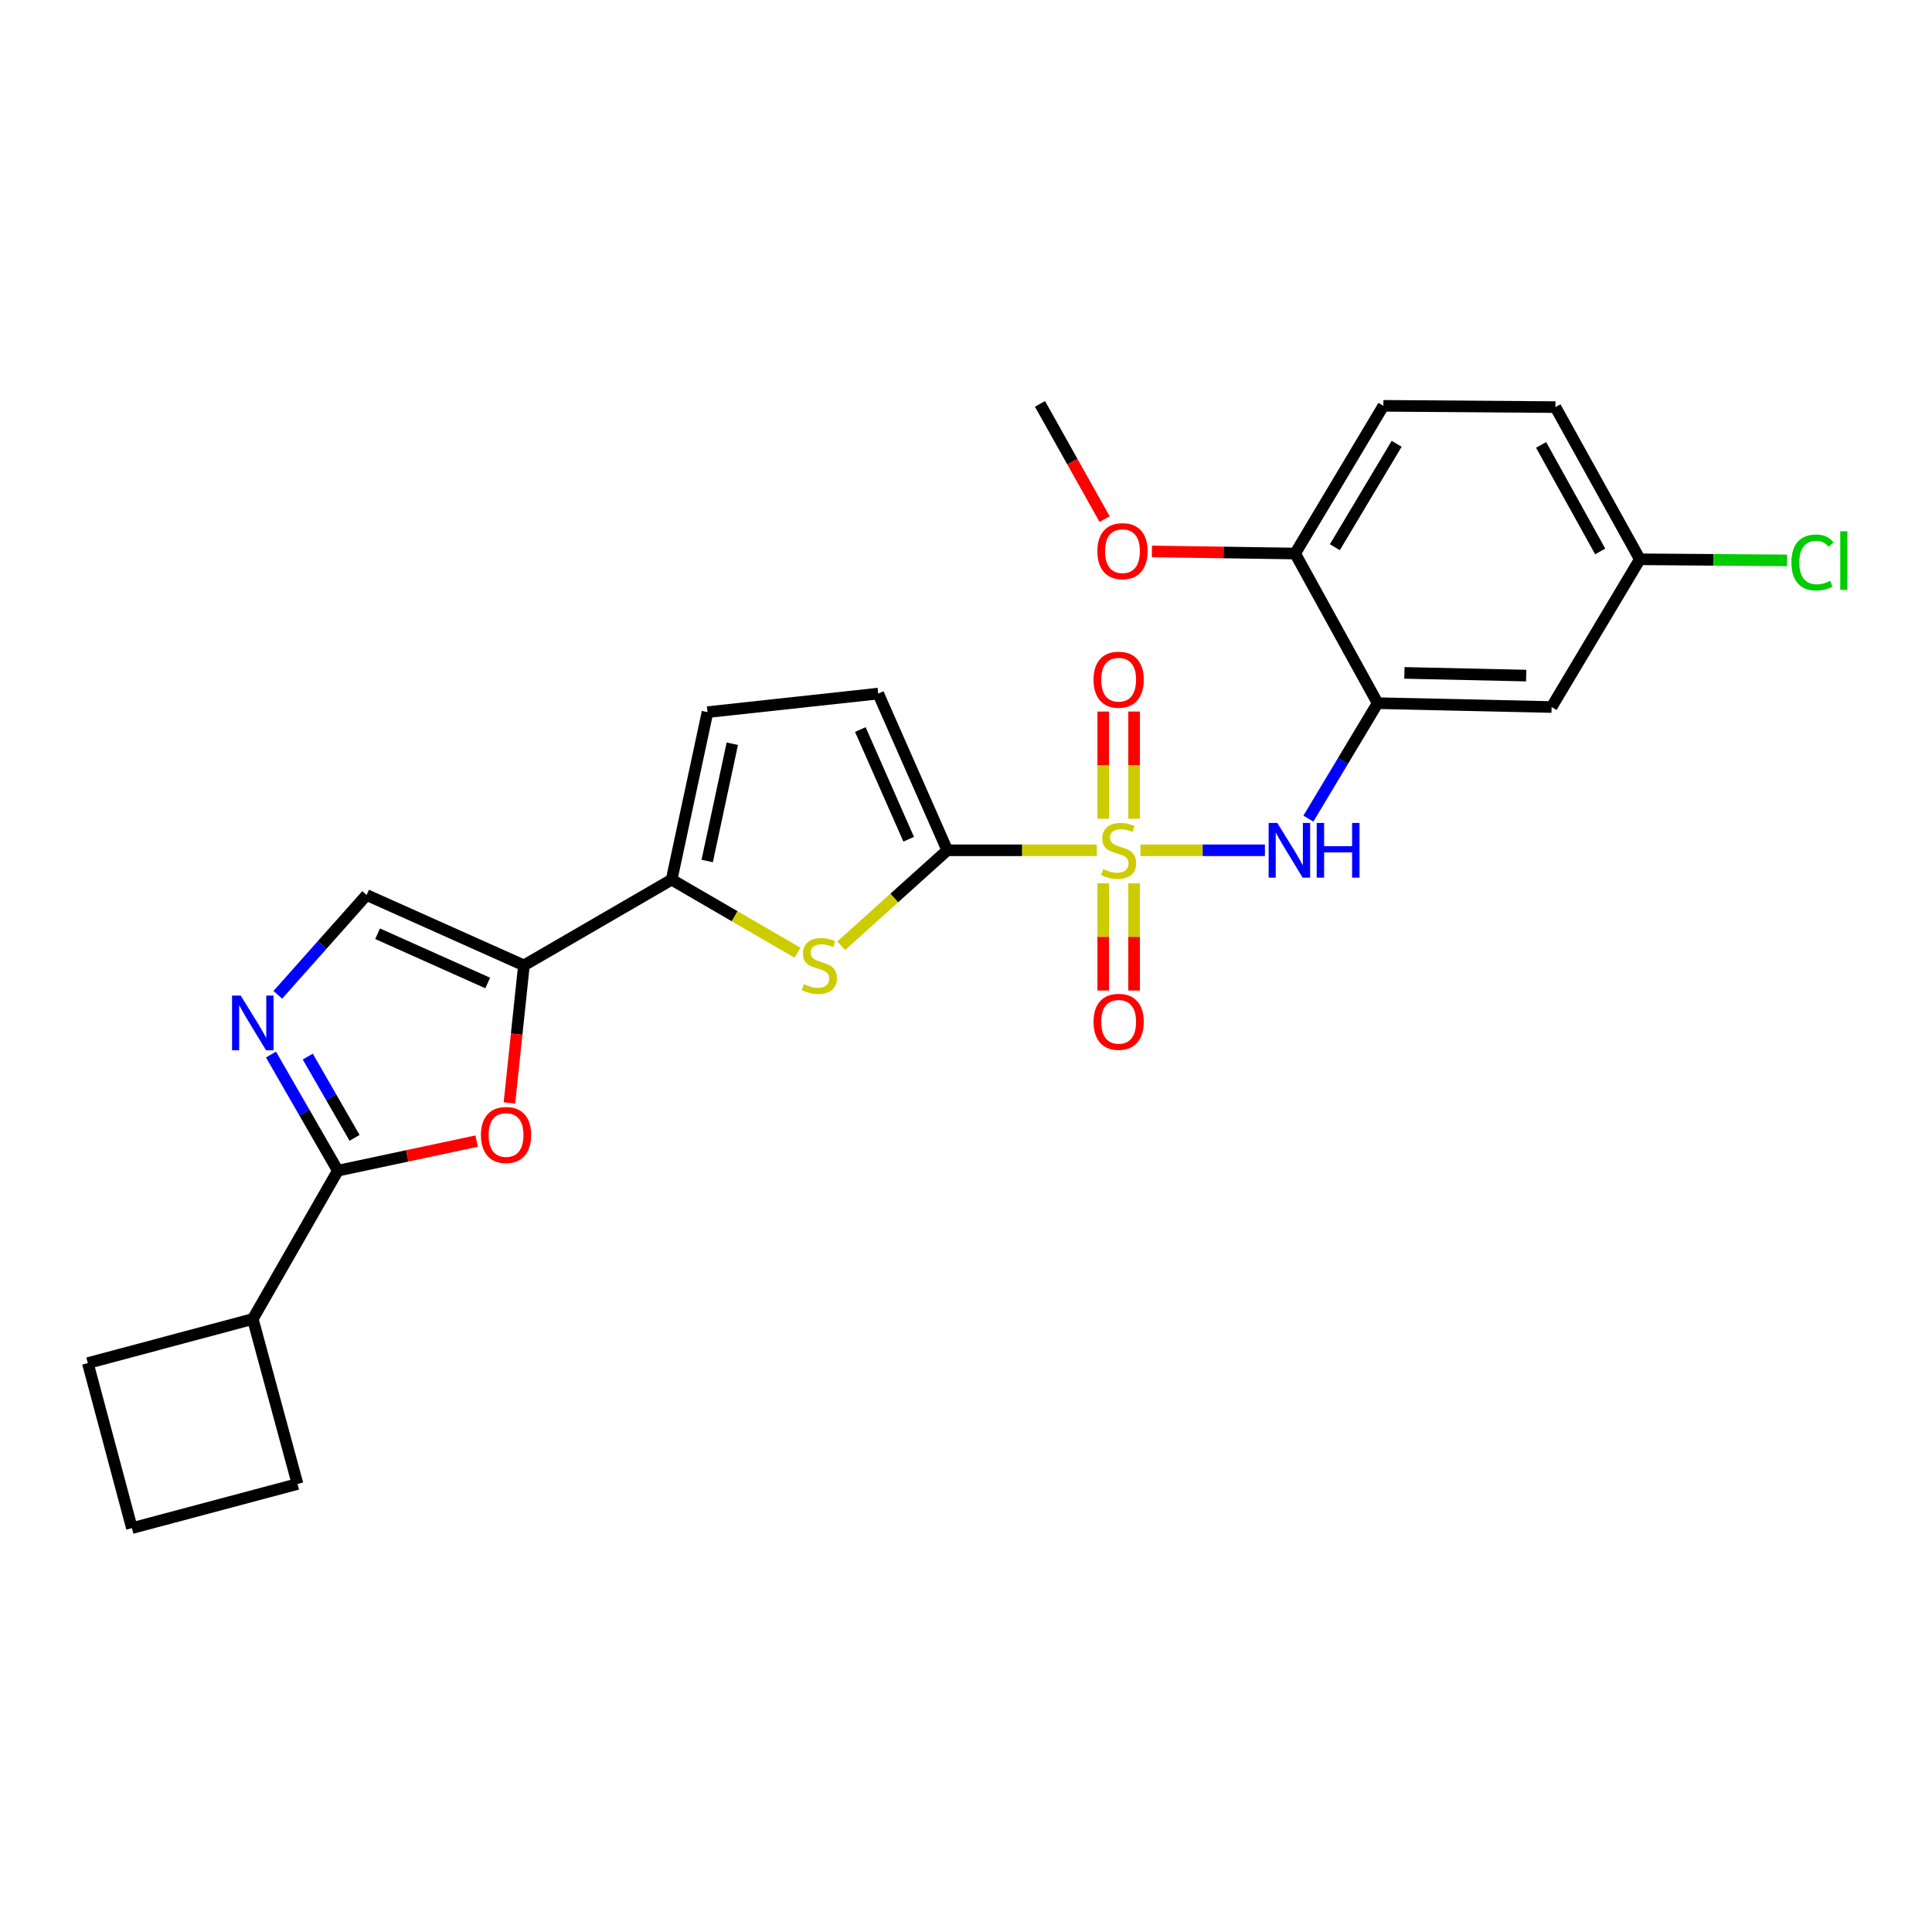 <?xml version='1.0' encoding='iso-8859-1'?>
<svg version='1.1' baseProfile='full'
              xmlns='http://www.w3.org/2000/svg'
                      xmlns:rdkit='http://www.rdkit.org/xml'
                      xmlns:xlink='http://www.w3.org/1999/xlink'
                  xml:space='preserve'
width='1000px' height='1000px' viewBox='0 0 1000 1000'>
<!-- END OF HEADER -->
<rect style='opacity:1.0;fill:#FFFFFF;stroke:none' width='1000' height='1000' x='0' y='0'> </rect>
<path class='bond-0' d='M 567.714,440.109 L 529.013,440.109' style='fill:none;fill-rule:evenodd;stroke:#CCCC00;stroke-width:6px;stroke-linecap:butt;stroke-linejoin:miter;stroke-opacity:1' />
<path class='bond-0' d='M 529.013,440.109 L 490.312,440.109' style='fill:none;fill-rule:evenodd;stroke:#000000;stroke-width:6px;stroke-linecap:butt;stroke-linejoin:miter;stroke-opacity:1' />
<path class='bond-7' d='M 590.301,440.109 L 622.508,440.109' style='fill:none;fill-rule:evenodd;stroke:#CCCC00;stroke-width:6px;stroke-linecap:butt;stroke-linejoin:miter;stroke-opacity:1' />
<path class='bond-7' d='M 622.508,440.109 L 654.716,440.109' style='fill:none;fill-rule:evenodd;stroke:#0000FF;stroke-width:6px;stroke-linecap:butt;stroke-linejoin:miter;stroke-opacity:1' />
<path class='bond-13' d='M 586.999,423.78 L 586.999,396.035' style='fill:none;fill-rule:evenodd;stroke:#CCCC00;stroke-width:6px;stroke-linecap:butt;stroke-linejoin:miter;stroke-opacity:1' />
<path class='bond-13' d='M 586.999,396.035 L 586.999,368.29' style='fill:none;fill-rule:evenodd;stroke:#FF0000;stroke-width:6px;stroke-linecap:butt;stroke-linejoin:miter;stroke-opacity:1' />
<path class='bond-13' d='M 571.024,423.78 L 571.024,396.035' style='fill:none;fill-rule:evenodd;stroke:#CCCC00;stroke-width:6px;stroke-linecap:butt;stroke-linejoin:miter;stroke-opacity:1' />
<path class='bond-13' d='M 571.024,396.035 L 571.024,368.29' style='fill:none;fill-rule:evenodd;stroke:#FF0000;stroke-width:6px;stroke-linecap:butt;stroke-linejoin:miter;stroke-opacity:1' />
<path class='bond-14' d='M 571.024,457.207 L 571.024,484.949' style='fill:none;fill-rule:evenodd;stroke:#CCCC00;stroke-width:6px;stroke-linecap:butt;stroke-linejoin:miter;stroke-opacity:1' />
<path class='bond-14' d='M 571.024,484.949 L 571.024,512.691' style='fill:none;fill-rule:evenodd;stroke:#FF0000;stroke-width:6px;stroke-linecap:butt;stroke-linejoin:miter;stroke-opacity:1' />
<path class='bond-14' d='M 586.999,457.207 L 586.999,484.949' style='fill:none;fill-rule:evenodd;stroke:#CCCC00;stroke-width:6px;stroke-linecap:butt;stroke-linejoin:miter;stroke-opacity:1' />
<path class='bond-14' d='M 586.999,484.949 L 586.999,512.691' style='fill:none;fill-rule:evenodd;stroke:#FF0000;stroke-width:6px;stroke-linecap:butt;stroke-linejoin:miter;stroke-opacity:1' />
<path class='bond-2' d='M 490.312,440.109 L 462.856,464.809' style='fill:none;fill-rule:evenodd;stroke:#000000;stroke-width:6px;stroke-linecap:butt;stroke-linejoin:miter;stroke-opacity:1' />
<path class='bond-2' d='M 462.856,464.809 L 435.4,489.509' style='fill:none;fill-rule:evenodd;stroke:#CCCC00;stroke-width:6px;stroke-linecap:butt;stroke-linejoin:miter;stroke-opacity:1' />
<path class='bond-10' d='M 490.312,440.109 L 454.562,358.998' style='fill:none;fill-rule:evenodd;stroke:#000000;stroke-width:6px;stroke-linecap:butt;stroke-linejoin:miter;stroke-opacity:1' />
<path class='bond-10' d='M 470.33,434.386 L 445.306,377.608' style='fill:none;fill-rule:evenodd;stroke:#000000;stroke-width:6px;stroke-linecap:butt;stroke-linejoin:miter;stroke-opacity:1' />
<path class='bond-1' d='M 271.18,499.68 L 347.641,455.313' style='fill:none;fill-rule:evenodd;stroke:#000000;stroke-width:6px;stroke-linecap:butt;stroke-linejoin:miter;stroke-opacity:1' />
<path class='bond-6' d='M 271.18,499.68 L 267.427,535.271' style='fill:none;fill-rule:evenodd;stroke:#000000;stroke-width:6px;stroke-linecap:butt;stroke-linejoin:miter;stroke-opacity:1' />
<path class='bond-6' d='M 267.427,535.271 L 263.675,570.861' style='fill:none;fill-rule:evenodd;stroke:#FF0000;stroke-width:6px;stroke-linecap:butt;stroke-linejoin:miter;stroke-opacity:1' />
<path class='bond-9' d='M 271.18,499.68 L 189.749,463.256' style='fill:none;fill-rule:evenodd;stroke:#000000;stroke-width:6px;stroke-linecap:butt;stroke-linejoin:miter;stroke-opacity:1' />
<path class='bond-9' d='M 252.443,508.8 L 195.441,483.303' style='fill:none;fill-rule:evenodd;stroke:#000000;stroke-width:6px;stroke-linecap:butt;stroke-linejoin:miter;stroke-opacity:1' />
<path class='bond-3' d='M 412.803,493.129 L 380.222,474.221' style='fill:none;fill-rule:evenodd;stroke:#CCCC00;stroke-width:6px;stroke-linecap:butt;stroke-linejoin:miter;stroke-opacity:1' />
<path class='bond-3' d='M 380.222,474.221 L 347.641,455.313' style='fill:none;fill-rule:evenodd;stroke:#000000;stroke-width:6px;stroke-linecap:butt;stroke-linejoin:miter;stroke-opacity:1' />
<path class='bond-26' d='M 347.641,455.313 L 366.199,368.601' style='fill:none;fill-rule:evenodd;stroke:#000000;stroke-width:6px;stroke-linecap:butt;stroke-linejoin:miter;stroke-opacity:1' />
<path class='bond-26' d='M 366.047,445.649 L 379.037,384.951' style='fill:none;fill-rule:evenodd;stroke:#000000;stroke-width:6px;stroke-linecap:butt;stroke-linejoin:miter;stroke-opacity:1' />
<path class='bond-4' d='M 143.8,514.911 L 166.774,489.083' style='fill:none;fill-rule:evenodd;stroke:#0000FF;stroke-width:6px;stroke-linecap:butt;stroke-linejoin:miter;stroke-opacity:1' />
<path class='bond-4' d='M 166.774,489.083 L 189.749,463.256' style='fill:none;fill-rule:evenodd;stroke:#000000;stroke-width:6px;stroke-linecap:butt;stroke-linejoin:miter;stroke-opacity:1' />
<path class='bond-28' d='M 140.266,545.841 L 157.566,575.888' style='fill:none;fill-rule:evenodd;stroke:#0000FF;stroke-width:6px;stroke-linecap:butt;stroke-linejoin:miter;stroke-opacity:1' />
<path class='bond-28' d='M 157.566,575.888 L 174.865,605.936' style='fill:none;fill-rule:evenodd;stroke:#000000;stroke-width:6px;stroke-linecap:butt;stroke-linejoin:miter;stroke-opacity:1' />
<path class='bond-28' d='M 159.301,546.884 L 171.411,567.917' style='fill:none;fill-rule:evenodd;stroke:#0000FF;stroke-width:6px;stroke-linecap:butt;stroke-linejoin:miter;stroke-opacity:1' />
<path class='bond-28' d='M 171.411,567.917 L 183.52,588.95' style='fill:none;fill-rule:evenodd;stroke:#000000;stroke-width:6px;stroke-linecap:butt;stroke-linejoin:miter;stroke-opacity:1' />
<path class='bond-5' d='M 174.865,605.936 L 210.786,598.283' style='fill:none;fill-rule:evenodd;stroke:#000000;stroke-width:6px;stroke-linecap:butt;stroke-linejoin:miter;stroke-opacity:1' />
<path class='bond-5' d='M 210.786,598.283 L 246.707,590.63' style='fill:none;fill-rule:evenodd;stroke:#FF0000;stroke-width:6px;stroke-linecap:butt;stroke-linejoin:miter;stroke-opacity:1' />
<path class='bond-16' d='M 174.865,605.936 L 130.844,682.716' style='fill:none;fill-rule:evenodd;stroke:#000000;stroke-width:6px;stroke-linecap:butt;stroke-linejoin:miter;stroke-opacity:1' />
<path class='bond-8' d='M 677.209,423.729 L 695.136,393.844' style='fill:none;fill-rule:evenodd;stroke:#0000FF;stroke-width:6px;stroke-linecap:butt;stroke-linejoin:miter;stroke-opacity:1' />
<path class='bond-8' d='M 695.136,393.844 L 713.064,363.959' style='fill:none;fill-rule:evenodd;stroke:#000000;stroke-width:6px;stroke-linecap:butt;stroke-linejoin:miter;stroke-opacity:1' />
<path class='bond-12' d='M 713.064,363.959 L 803.104,365.956' style='fill:none;fill-rule:evenodd;stroke:#000000;stroke-width:6px;stroke-linecap:butt;stroke-linejoin:miter;stroke-opacity:1' />
<path class='bond-12' d='M 726.924,348.287 L 789.952,349.685' style='fill:none;fill-rule:evenodd;stroke:#000000;stroke-width:6px;stroke-linecap:butt;stroke-linejoin:miter;stroke-opacity:1' />
<path class='bond-15' d='M 713.064,363.959 L 670.356,286.504' style='fill:none;fill-rule:evenodd;stroke:#000000;stroke-width:6px;stroke-linecap:butt;stroke-linejoin:miter;stroke-opacity:1' />
<path class='bond-11' d='M 454.562,358.998 L 366.199,368.601' style='fill:none;fill-rule:evenodd;stroke:#000000;stroke-width:6px;stroke-linecap:butt;stroke-linejoin:miter;stroke-opacity:1' />
<path class='bond-18' d='M 803.104,365.956 L 848.785,289.487' style='fill:none;fill-rule:evenodd;stroke:#000000;stroke-width:6px;stroke-linecap:butt;stroke-linejoin:miter;stroke-opacity:1' />
<path class='bond-17' d='M 670.356,286.504 L 716.037,210.053' style='fill:none;fill-rule:evenodd;stroke:#000000;stroke-width:6px;stroke-linecap:butt;stroke-linejoin:miter;stroke-opacity:1' />
<path class='bond-17' d='M 690.922,283.231 L 722.899,229.715' style='fill:none;fill-rule:evenodd;stroke:#000000;stroke-width:6px;stroke-linecap:butt;stroke-linejoin:miter;stroke-opacity:1' />
<path class='bond-21' d='M 670.356,286.504 L 633.291,285.96' style='fill:none;fill-rule:evenodd;stroke:#000000;stroke-width:6px;stroke-linecap:butt;stroke-linejoin:miter;stroke-opacity:1' />
<path class='bond-21' d='M 633.291,285.96 L 596.225,285.415' style='fill:none;fill-rule:evenodd;stroke:#FF0000;stroke-width:6px;stroke-linecap:butt;stroke-linejoin:miter;stroke-opacity:1' />
<path class='bond-23' d='M 130.844,682.716 L 45.455,705.543' style='fill:none;fill-rule:evenodd;stroke:#000000;stroke-width:6px;stroke-linecap:butt;stroke-linejoin:miter;stroke-opacity:1' />
<path class='bond-24' d='M 130.844,682.716 L 154,768.114' style='fill:none;fill-rule:evenodd;stroke:#000000;stroke-width:6px;stroke-linecap:butt;stroke-linejoin:miter;stroke-opacity:1' />
<path class='bond-19' d='M 716.037,210.053 L 805.083,210.718' style='fill:none;fill-rule:evenodd;stroke:#000000;stroke-width:6px;stroke-linecap:butt;stroke-linejoin:miter;stroke-opacity:1' />
<path class='bond-20' d='M 848.785,289.487 L 886.891,289.774' style='fill:none;fill-rule:evenodd;stroke:#000000;stroke-width:6px;stroke-linecap:butt;stroke-linejoin:miter;stroke-opacity:1' />
<path class='bond-20' d='M 886.891,289.774 L 924.996,290.062' style='fill:none;fill-rule:evenodd;stroke:#00CC00;stroke-width:6px;stroke-linecap:butt;stroke-linejoin:miter;stroke-opacity:1' />
<path class='bond-27' d='M 848.785,289.487 L 805.083,210.718' style='fill:none;fill-rule:evenodd;stroke:#000000;stroke-width:6px;stroke-linecap:butt;stroke-linejoin:miter;stroke-opacity:1' />
<path class='bond-27' d='M 828.26,285.422 L 797.669,230.284' style='fill:none;fill-rule:evenodd;stroke:#000000;stroke-width:6px;stroke-linecap:butt;stroke-linejoin:miter;stroke-opacity:1' />
<path class='bond-25' d='M 571.736,268.689 L 555.014,238.869' style='fill:none;fill-rule:evenodd;stroke:#FF0000;stroke-width:6px;stroke-linecap:butt;stroke-linejoin:miter;stroke-opacity:1' />
<path class='bond-25' d='M 555.014,238.869 L 538.291,209.05' style='fill:none;fill-rule:evenodd;stroke:#000000;stroke-width:6px;stroke-linecap:butt;stroke-linejoin:miter;stroke-opacity:1' />
<path class='bond-22' d='M 68.282,790.95 L 154,768.114' style='fill:none;fill-rule:evenodd;stroke:#000000;stroke-width:6px;stroke-linecap:butt;stroke-linejoin:miter;stroke-opacity:1' />
<path class='bond-29' d='M 68.282,790.95 L 45.455,705.543' style='fill:none;fill-rule:evenodd;stroke:#000000;stroke-width:6px;stroke-linecap:butt;stroke-linejoin:miter;stroke-opacity:1' />
<path  class='atom-0' d='M 571.011 449.829
Q 571.331 449.949, 572.651 450.509
Q 573.971 451.069, 575.411 451.429
Q 576.891 451.749, 578.331 451.749
Q 581.011 451.749, 582.571 450.469
Q 584.131 449.149, 584.131 446.869
Q 584.131 445.309, 583.331 444.349
Q 582.571 443.389, 581.371 442.869
Q 580.171 442.349, 578.171 441.749
Q 575.651 440.989, 574.131 440.269
Q 572.651 439.549, 571.571 438.029
Q 570.531 436.509, 570.531 433.949
Q 570.531 430.389, 572.931 428.189
Q 575.371 425.989, 580.171 425.989
Q 583.451 425.989, 587.171 427.549
L 586.251 430.629
Q 582.851 429.229, 580.291 429.229
Q 577.531 429.229, 576.011 430.389
Q 574.491 431.509, 574.531 433.469
Q 574.531 434.989, 575.291 435.909
Q 576.091 436.829, 577.211 437.349
Q 578.371 437.869, 580.291 438.469
Q 582.851 439.269, 584.371 440.069
Q 585.891 440.869, 586.971 442.509
Q 588.091 444.109, 588.091 446.869
Q 588.091 450.789, 585.451 452.909
Q 582.851 454.989, 578.491 454.989
Q 575.971 454.989, 574.051 454.429
Q 572.171 453.909, 569.931 452.989
L 571.011 449.829
' fill='#CCCC00'/>
<path  class='atom-3' d='M 416.093 509.4
Q 416.413 509.52, 417.733 510.08
Q 419.053 510.64, 420.493 511
Q 421.973 511.32, 423.413 511.32
Q 426.093 511.32, 427.653 510.04
Q 429.213 508.72, 429.213 506.44
Q 429.213 504.88, 428.413 503.92
Q 427.653 502.96, 426.453 502.44
Q 425.253 501.92, 423.253 501.32
Q 420.733 500.56, 419.213 499.84
Q 417.733 499.12, 416.653 497.6
Q 415.613 496.08, 415.613 493.52
Q 415.613 489.96, 418.013 487.76
Q 420.453 485.56, 425.253 485.56
Q 428.533 485.56, 432.253 487.12
L 431.333 490.2
Q 427.933 488.8, 425.373 488.8
Q 422.613 488.8, 421.093 489.96
Q 419.573 491.08, 419.613 493.04
Q 419.613 494.56, 420.373 495.48
Q 421.173 496.4, 422.293 496.92
Q 423.453 497.44, 425.373 498.04
Q 427.933 498.84, 429.453 499.64
Q 430.973 500.44, 432.053 502.08
Q 433.173 503.68, 433.173 506.44
Q 433.173 510.36, 430.533 512.48
Q 427.933 514.56, 423.573 514.56
Q 421.053 514.56, 419.133 514
Q 417.253 513.48, 415.013 512.56
L 416.093 509.4
' fill='#CCCC00'/>
<path  class='atom-5' d='M 124.584 515.315
L 133.864 530.315
Q 134.784 531.795, 136.264 534.475
Q 137.744 537.155, 137.824 537.315
L 137.824 515.315
L 141.584 515.315
L 141.584 543.635
L 137.704 543.635
L 127.744 527.235
Q 126.584 525.315, 125.344 523.115
Q 124.144 520.915, 123.784 520.235
L 123.784 543.635
L 120.104 543.635
L 120.104 515.315
L 124.584 515.315
' fill='#0000FF'/>
<path  class='atom-7' d='M 248.932 587.466
Q 248.932 580.666, 252.292 576.866
Q 255.652 573.066, 261.932 573.066
Q 268.212 573.066, 271.572 576.866
Q 274.932 580.666, 274.932 587.466
Q 274.932 594.346, 271.532 598.266
Q 268.132 602.146, 261.932 602.146
Q 255.692 602.146, 252.292 598.266
Q 248.932 594.386, 248.932 587.466
M 261.932 598.946
Q 266.252 598.946, 268.572 596.066
Q 270.932 593.146, 270.932 587.466
Q 270.932 581.906, 268.572 579.106
Q 266.252 576.266, 261.932 576.266
Q 257.612 576.266, 255.252 579.066
Q 252.932 581.866, 252.932 587.466
Q 252.932 593.186, 255.252 596.066
Q 257.612 598.946, 261.932 598.946
' fill='#FF0000'/>
<path  class='atom-8' d='M 661.123 425.949
L 670.403 440.949
Q 671.323 442.429, 672.803 445.109
Q 674.283 447.789, 674.363 447.949
L 674.363 425.949
L 678.123 425.949
L 678.123 454.269
L 674.243 454.269
L 664.283 437.869
Q 663.123 435.949, 661.883 433.749
Q 660.683 431.549, 660.323 430.869
L 660.323 454.269
L 656.643 454.269
L 656.643 425.949
L 661.123 425.949
' fill='#0000FF'/>
<path  class='atom-8' d='M 681.523 425.949
L 685.363 425.949
L 685.363 437.989
L 699.843 437.989
L 699.843 425.949
L 703.683 425.949
L 703.683 454.269
L 699.843 454.269
L 699.843 441.189
L 685.363 441.189
L 685.363 454.269
L 681.523 454.269
L 681.523 425.949
' fill='#0000FF'/>
<path  class='atom-14' d='M 566.011 351.809
Q 566.011 345.009, 569.371 341.209
Q 572.731 337.409, 579.011 337.409
Q 585.291 337.409, 588.651 341.209
Q 592.011 345.009, 592.011 351.809
Q 592.011 358.689, 588.611 362.609
Q 585.211 366.489, 579.011 366.489
Q 572.771 366.489, 569.371 362.609
Q 566.011 358.729, 566.011 351.809
M 579.011 363.289
Q 583.331 363.289, 585.651 360.409
Q 588.011 357.489, 588.011 351.809
Q 588.011 346.249, 585.651 343.449
Q 583.331 340.609, 579.011 340.609
Q 574.691 340.609, 572.331 343.409
Q 570.011 346.209, 570.011 351.809
Q 570.011 357.529, 572.331 360.409
Q 574.691 363.289, 579.011 363.289
' fill='#FF0000'/>
<path  class='atom-15' d='M 566.011 528.88
Q 566.011 522.08, 569.371 518.28
Q 572.731 514.48, 579.011 514.48
Q 585.291 514.48, 588.651 518.28
Q 592.011 522.08, 592.011 528.88
Q 592.011 535.76, 588.611 539.68
Q 585.211 543.56, 579.011 543.56
Q 572.771 543.56, 569.371 539.68
Q 566.011 535.8, 566.011 528.88
M 579.011 540.36
Q 583.331 540.36, 585.651 537.48
Q 588.011 534.56, 588.011 528.88
Q 588.011 523.32, 585.651 520.52
Q 583.331 517.68, 579.011 517.68
Q 574.691 517.68, 572.331 520.48
Q 570.011 523.28, 570.011 528.88
Q 570.011 534.6, 572.331 537.48
Q 574.691 540.36, 579.011 540.36
' fill='#FF0000'/>
<path  class='atom-21' d='M 927.231 291.141
Q 927.231 284.101, 930.511 280.421
Q 933.831 276.701, 940.111 276.701
Q 945.951 276.701, 949.071 280.821
L 946.431 282.981
Q 944.151 279.981, 940.111 279.981
Q 935.831 279.981, 933.551 282.861
Q 931.311 285.701, 931.311 291.141
Q 931.311 296.741, 933.631 299.621
Q 935.991 302.501, 940.551 302.501
Q 943.671 302.501, 947.311 300.621
L 948.431 303.621
Q 946.951 304.581, 944.711 305.141
Q 942.471 305.701, 939.991 305.701
Q 933.831 305.701, 930.511 301.941
Q 927.231 298.181, 927.231 291.141
' fill='#00CC00'/>
<path  class='atom-21' d='M 952.511 274.981
L 956.191 274.981
L 956.191 305.341
L 952.511 305.341
L 952.511 274.981
' fill='#00CC00'/>
<path  class='atom-22' d='M 567.991 285.271
Q 567.991 278.471, 571.351 274.671
Q 574.711 270.871, 580.991 270.871
Q 587.271 270.871, 590.631 274.671
Q 593.991 278.471, 593.991 285.271
Q 593.991 292.151, 590.591 296.071
Q 587.191 299.951, 580.991 299.951
Q 574.751 299.951, 571.351 296.071
Q 567.991 292.191, 567.991 285.271
M 580.991 296.751
Q 585.311 296.751, 587.631 293.871
Q 589.991 290.951, 589.991 285.271
Q 589.991 279.711, 587.631 276.911
Q 585.311 274.071, 580.991 274.071
Q 576.671 274.071, 574.311 276.871
Q 571.991 279.671, 571.991 285.271
Q 571.991 290.991, 574.311 293.871
Q 576.671 296.751, 580.991 296.751
' fill='#FF0000'/>
</svg>
